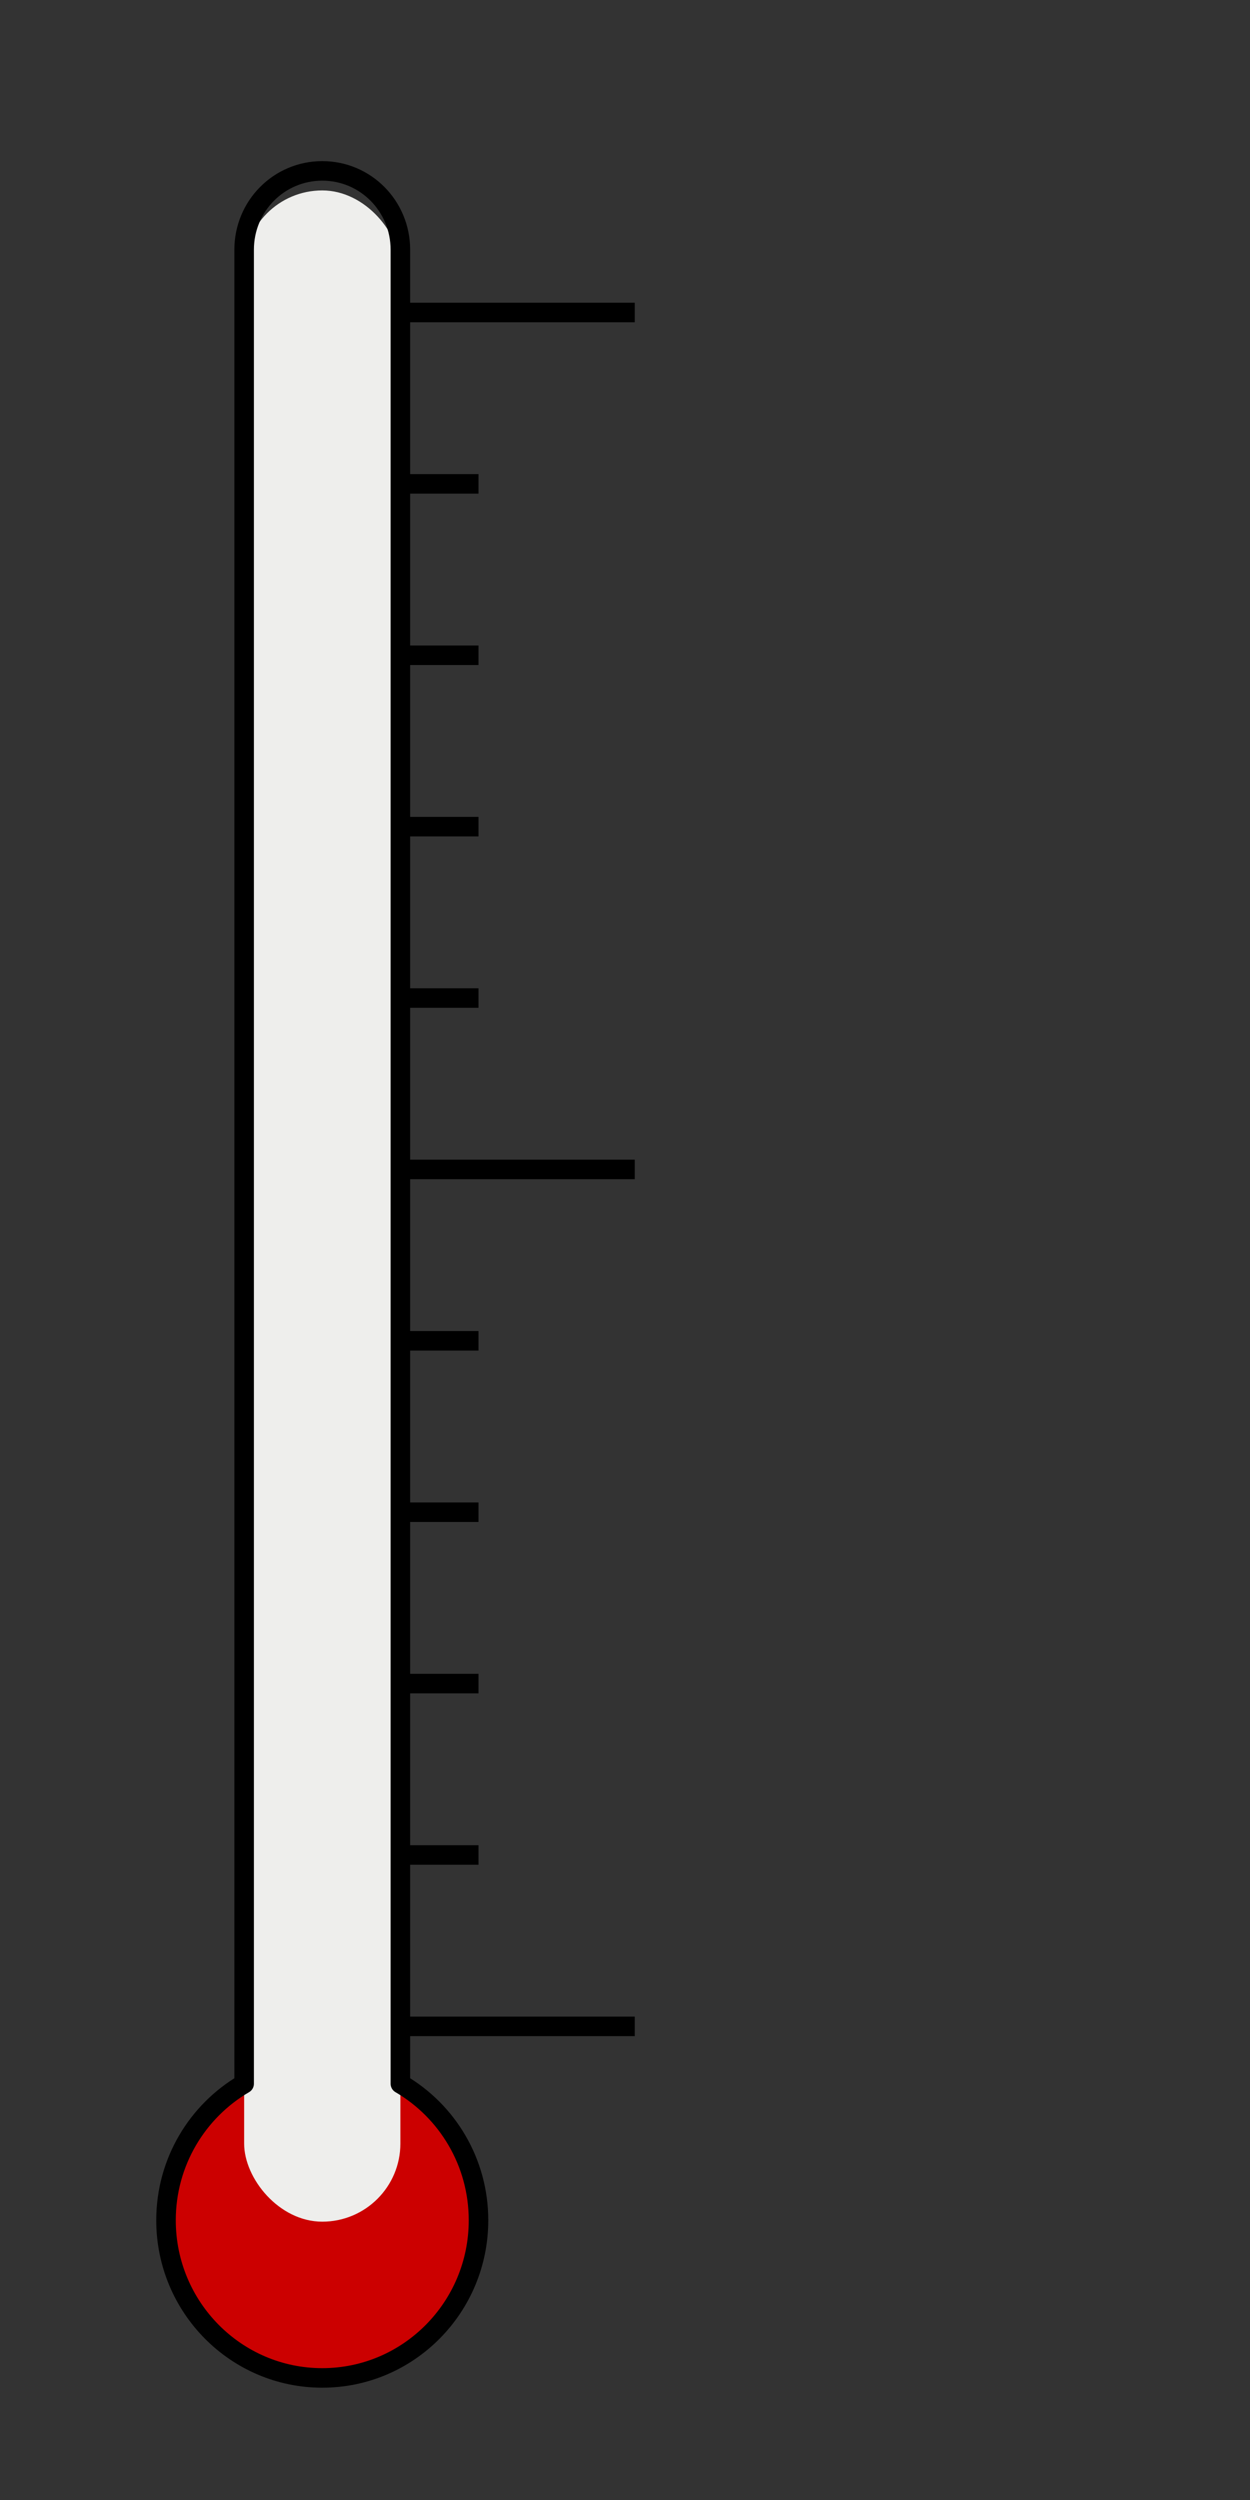 <?xml version="1.0"?><svg width="256" height="512" xmlns="http://www.w3.org/2000/svg">
 <rect width="100%" height="100%" fill="#333333" stroke="none"/>
 <title>ESCA Thermometer 98 of 100</title>

 <g>
  <title>Layer 1</title>
  <rect fill="#c00" fill-rule="nonzero" stroke-width="4" stroke-linecap="round" stroke-linejoin="round" stroke-miterlimit="4" stroke-dashoffset="0" y="391" x="50" height="64" width="32" id="rect3021"/>
  <path fill="#c00" fill-rule="nonzero" stroke-width="4" stroke-linecap="round" stroke-linejoin="round" stroke-miterlimit="4" stroke-dashoffset="0" d="m98,455a32,32 0 1 1 -64,0a32,32 0 1 1 64,0z" id="path2924"/>
  <!-- set the height attribute to something between 0 and 10.  Can be floating-point. -->
  <g id="svg_1">
   <g id="g2984">
    <path fill="none" fill-opacity="0.75" fill-rule="evenodd" stroke="black" stroke-width="4" stroke-miterlimit="4" id="path2931" d="m82,64l48,0"/>
    <path fill="none" fill-opacity="0.75" fill-rule="evenodd" stroke="black" stroke-width="4" stroke-miterlimit="4" id="path2935" d="m82,415l48,0"/>
    <path fill="none" fill-opacity="0.75" fill-rule="evenodd" stroke="black" stroke-width="4" stroke-miterlimit="4" id="path2937" d="m82,239.5l48,0"/>
    <path fill="none" fill-opacity="0.75" fill-rule="evenodd" stroke="black" stroke-width="4" stroke-miterlimit="4" id="path2939" d="m82,204.4l16,0"/>
    <path fill="none" fill-opacity="0.75" fill-rule="evenodd" stroke="black" stroke-width="4" stroke-miterlimit="4" id="path2941" d="m82,169.3l16,0"/>
    <path fill="none" fill-opacity="0.75" fill-rule="evenodd" stroke="black" stroke-width="4" stroke-miterlimit="4" id="path2943" d="m82,134.2l16,0"/>
    <path fill="none" fill-opacity="0.75" fill-rule="evenodd" stroke="black" stroke-width="4" stroke-miterlimit="4" id="path2945" d="m82,99.1l16,0"/>
    <path fill="none" fill-opacity="0.75" fill-rule="evenodd" stroke="black" stroke-width="4" stroke-miterlimit="4" id="path2947" d="m82,274.6l16,0"/>
    <path fill="none" fill-opacity="0.75" fill-rule="evenodd" stroke="black" stroke-width="4" stroke-miterlimit="4" id="path2949" d="m82,309.7l16,0"/>
    <path fill="none" fill-opacity="0.75" fill-rule="evenodd" stroke="black" stroke-width="4" stroke-miterlimit="4" id="path2951" d="m82,344.8l16,0"/>
    <path fill="none" fill-opacity="0.75" fill-rule="evenodd" stroke="black" stroke-width="4" stroke-miterlimit="4" id="path2953" d="m82,379.9l16,0"/>
   </g>
   <rect fill="#eeeeec" fill-rule="nonzero" stroke-width="4" stroke-linecap="round" stroke-linejoin="round" stroke-miterlimit="4" stroke-dashoffset="0" ry="16" rx="16" y="39" x="50" height="416" width="32" id="rect2922"/>
   <rect fill="#c00" fill-rule="nonzero" stroke-width="4" stroke-linecap="round" stroke-linejoin="round" stroke-miterlimit="4" stroke-dashoffset="0" id="mercury" transform="translate(21 0) scale(1 1) scale(1 32)" width="32" height="10" x="-61" y="-12.219"/>
   <path fill="none" fill-rule="nonzero" stroke="black" stroke-width="4" stroke-linecap="round" stroke-linejoin="round" stroke-miterlimit="4" stroke-dashoffset="0" id="rect2968" d="m66,35c-8.864,0 -16,7.2 -16,16.143l0,375.605c-9.564,5.585 -16,16.022 -16,27.966c0,17.822 14.336,32.286 32,32.286c17.664,0 32,-14.464 32,-32.286c0,-11.944 -6.436,-22.382 -16,-27.966l0,-375.605c0,-8.943 -7.136,-16.143 -16,-16.143z"/>
  </g>
 </g>
</svg>